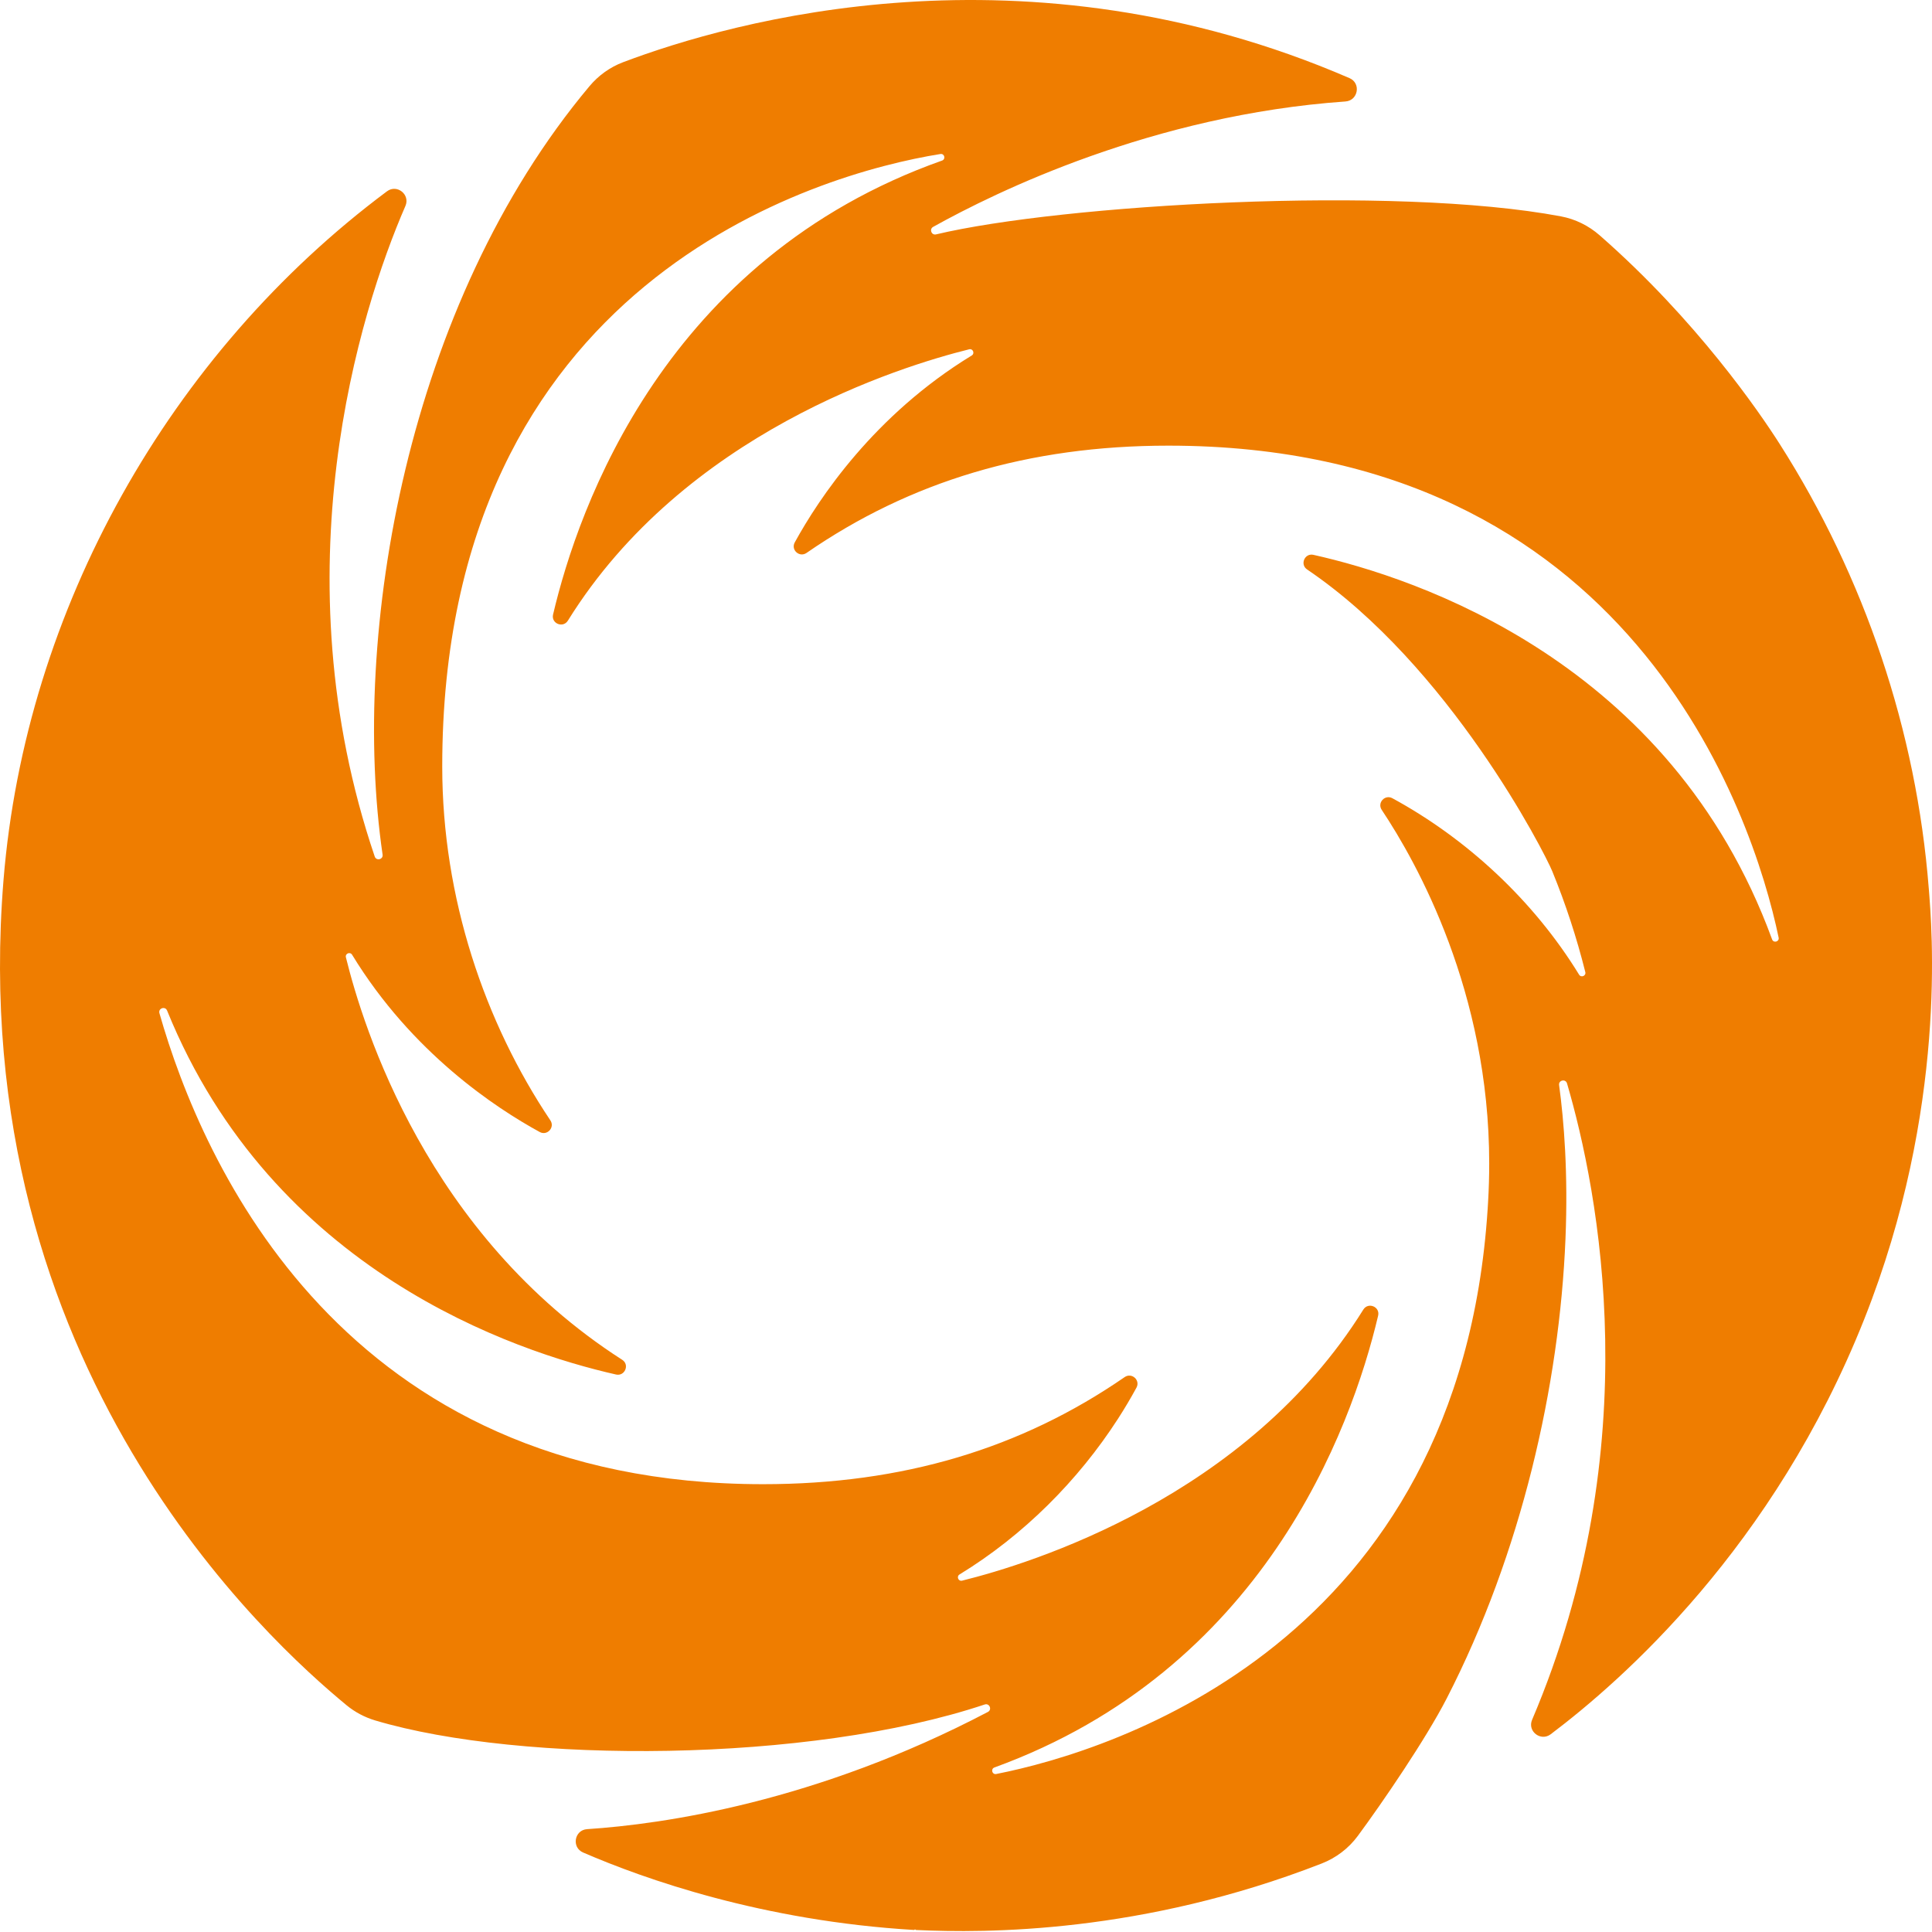 <svg xmlns="http://www.w3.org/2000/svg" version="1.1" xmlns:xlink="http://www.w3.org/1999/xlink" width="2105" height="2105"><svg xmlns="http://www.w3.org/2000/svg" fill="none" viewBox="0 0 2105 2105" height="2105" width="2105">
<g clip-path="url(#clip0_5005_5139)">
<path fill="#EF7D00" d="M2101.47 967.898C2088.03 796.426 2031.58 628.839 1939.04 483.715C1917.16 449.37 1848.49 348.775 1742.85 256.345C1730.87 245.861 1716.36 238.688 1700.71 235.748C1518.33 201.343 1156.08 222.957 1019.88 255.377C1014.89 256.572 1012.23 249.71 1016.71 247.2C1084.75 209.257 1256.09 125.302 1465.9 110.563C1479.8 109.582 1483.13 90.647 1470.34 85.124C1117.19 -67.663 797.318 22.974 678.864 67.79C664.602 73.182 652.038 82.243 642.248 93.934C443.006 331.681 381.789 690.655 416.85 931.174C417.628 936.494 409.989 938.299 408.267 933.206C303.429 623.962 391.161 340.67 441.727 224.391C447.131 211.959 432.522 200.327 421.656 208.432C184.926 384.985 27.776 663.961 3.831 958.777C-39.348 1490.51 294.977 1789.64 377.473 1857.83C386.714 1865.46 397.389 1871.1 408.865 1874.52C568.203 1921.95 881.381 1921.07 1072.91 1857.11C1078.06 1855.39 1081.18 1862.71 1076.37 1865.23C888.589 1963.76 722.138 1987.52 639.69 1992.94C625.763 1993.86 622.511 2012.84 635.326 2018.39C702.103 2047.28 830.886 2092.97 996.118 2102.79C996.357 2102.55 996.536 2102.37 996.667 2102.26C996.907 2102.28 997.158 2102.31 997.421 2102.31C997.552 2102.42 997.731 2102.57 997.947 2102.8C1074.54 2106.44 1244.96 2106.42 1439.97 2030.4C1455.65 2024.29 1469.31 2013.94 1479.32 2000.41C1506.28 1963.94 1553.51 1894.77 1576.22 1850.59C1657.67 1692.15 1699.12 1509.45 1705.66 1349.64C1708.58 1278.31 1704.05 1221.5 1698.72 1182.26C1697.98 1176.83 1705.82 1175.17 1707.35 1180.42C1741.85 1298.42 1796.43 1575.22 1669.27 1873.83C1663.95 1886.32 1678.69 1897.72 1689.54 1889.56C1767.25 1830.96 1932.45 1685.88 2031.08 1437.53C2122.61 1207.07 2104.69 1009.01 2101.48 967.91L2101.47 967.898ZM1431.04 604.524C1421.52 602.396 1416.08 615.008 1424.15 620.459C1579.21 725.37 1682.81 928.604 1691.28 949.297C1705.77 984.681 1717.83 1021.42 1727.26 1059.12C1728.29 1063.24 1722.71 1065.56 1720.49 1061.94C1671.01 981.227 1598.12 913.769 1517.05 869.705C1508.92 865.294 1500.31 874.678 1505.44 882.377C1544 940.212 1622.56 1080.91 1622.56 1267.51C1622.56 1281.78 1622.14 1295.96 1621.31 1310.02C1621.18 1312.43 1621.03 1314.85 1620.87 1317.24C1590.32 1788.69 1214.52 1907.37 1085.42 1932.86C1080.93 1933.74 1079.16 1927.31 1083.47 1925.74C1375.07 1819.64 1471.78 1559.32 1501.53 1433.52C1503.84 1423.76 1490.7 1418.35 1485.4 1426.86C1358.25 1631.11 1123.32 1703.6 1048.27 1722.19C1044.15 1723.21 1041.85 1717.64 1045.49 1715.42C1114.97 1672.97 1174.65 1613.19 1218.13 1545.77C1225.28 1534.68 1231.99 1523.39 1238.22 1511.92C1242.69 1503.71 1233.07 1495.09 1225.36 1500.41C1112.62 1578.19 983.673 1617.09 831.412 1617.09C373.66 1617.09 220.454 1268.04 173.713 1103.94C172.183 1098.56 179.953 1095.88 182.057 1101.07C297.236 1384.81 560.899 1472.63 671.165 1497.59C680.788 1499.77 686.239 1486.89 677.931 1481.57C465.516 1345.32 395.703 1119.38 376.875 1043.04C375.859 1038.92 381.43 1036.63 383.642 1040.27C448.864 1147.12 540.218 1207.23 588.059 1233.38C596.164 1237.8 604.807 1228.38 599.667 1220.71C528.192 1114.07 481.834 978.465 481.834 835.146C481.834 307.497 889.808 189.425 1024.63 167.8C1029.09 167.082 1030.68 173.442 1026.41 174.948C724.888 281.76 630.114 552.535 602.596 669.544C600.3 679.31 613.438 684.737 618.734 676.214C745.676 471.832 980.577 399.318 1055.95 380.573C1060.07 379.545 1062.36 385.128 1058.73 387.339C952.437 452.203 892.247 543.008 865.924 590.968C861.429 599.157 871.064 607.764 878.751 602.444C991.575 524.526 1120.59 485.556 1272.98 485.556C1775.26 485.556 1909.45 885.198 1937.9 1021.54C1938.84 1026.04 1932.36 1027.85 1930.78 1023.52C1819.94 720.576 1542.62 629.449 1431.01 604.524H1431.04Z"></path>
</g>
<defs>
<clipPath id="SvgjsClipPath1272">
<rect fill="white" height="2105" width="2105"></rect>
</clipPath>
</defs>
</svg><style>@media (prefers-color-scheme: light) { :root { filter: none; } }
@media (prefers-color-scheme: dark) { :root { filter: none; } }
</style></svg>